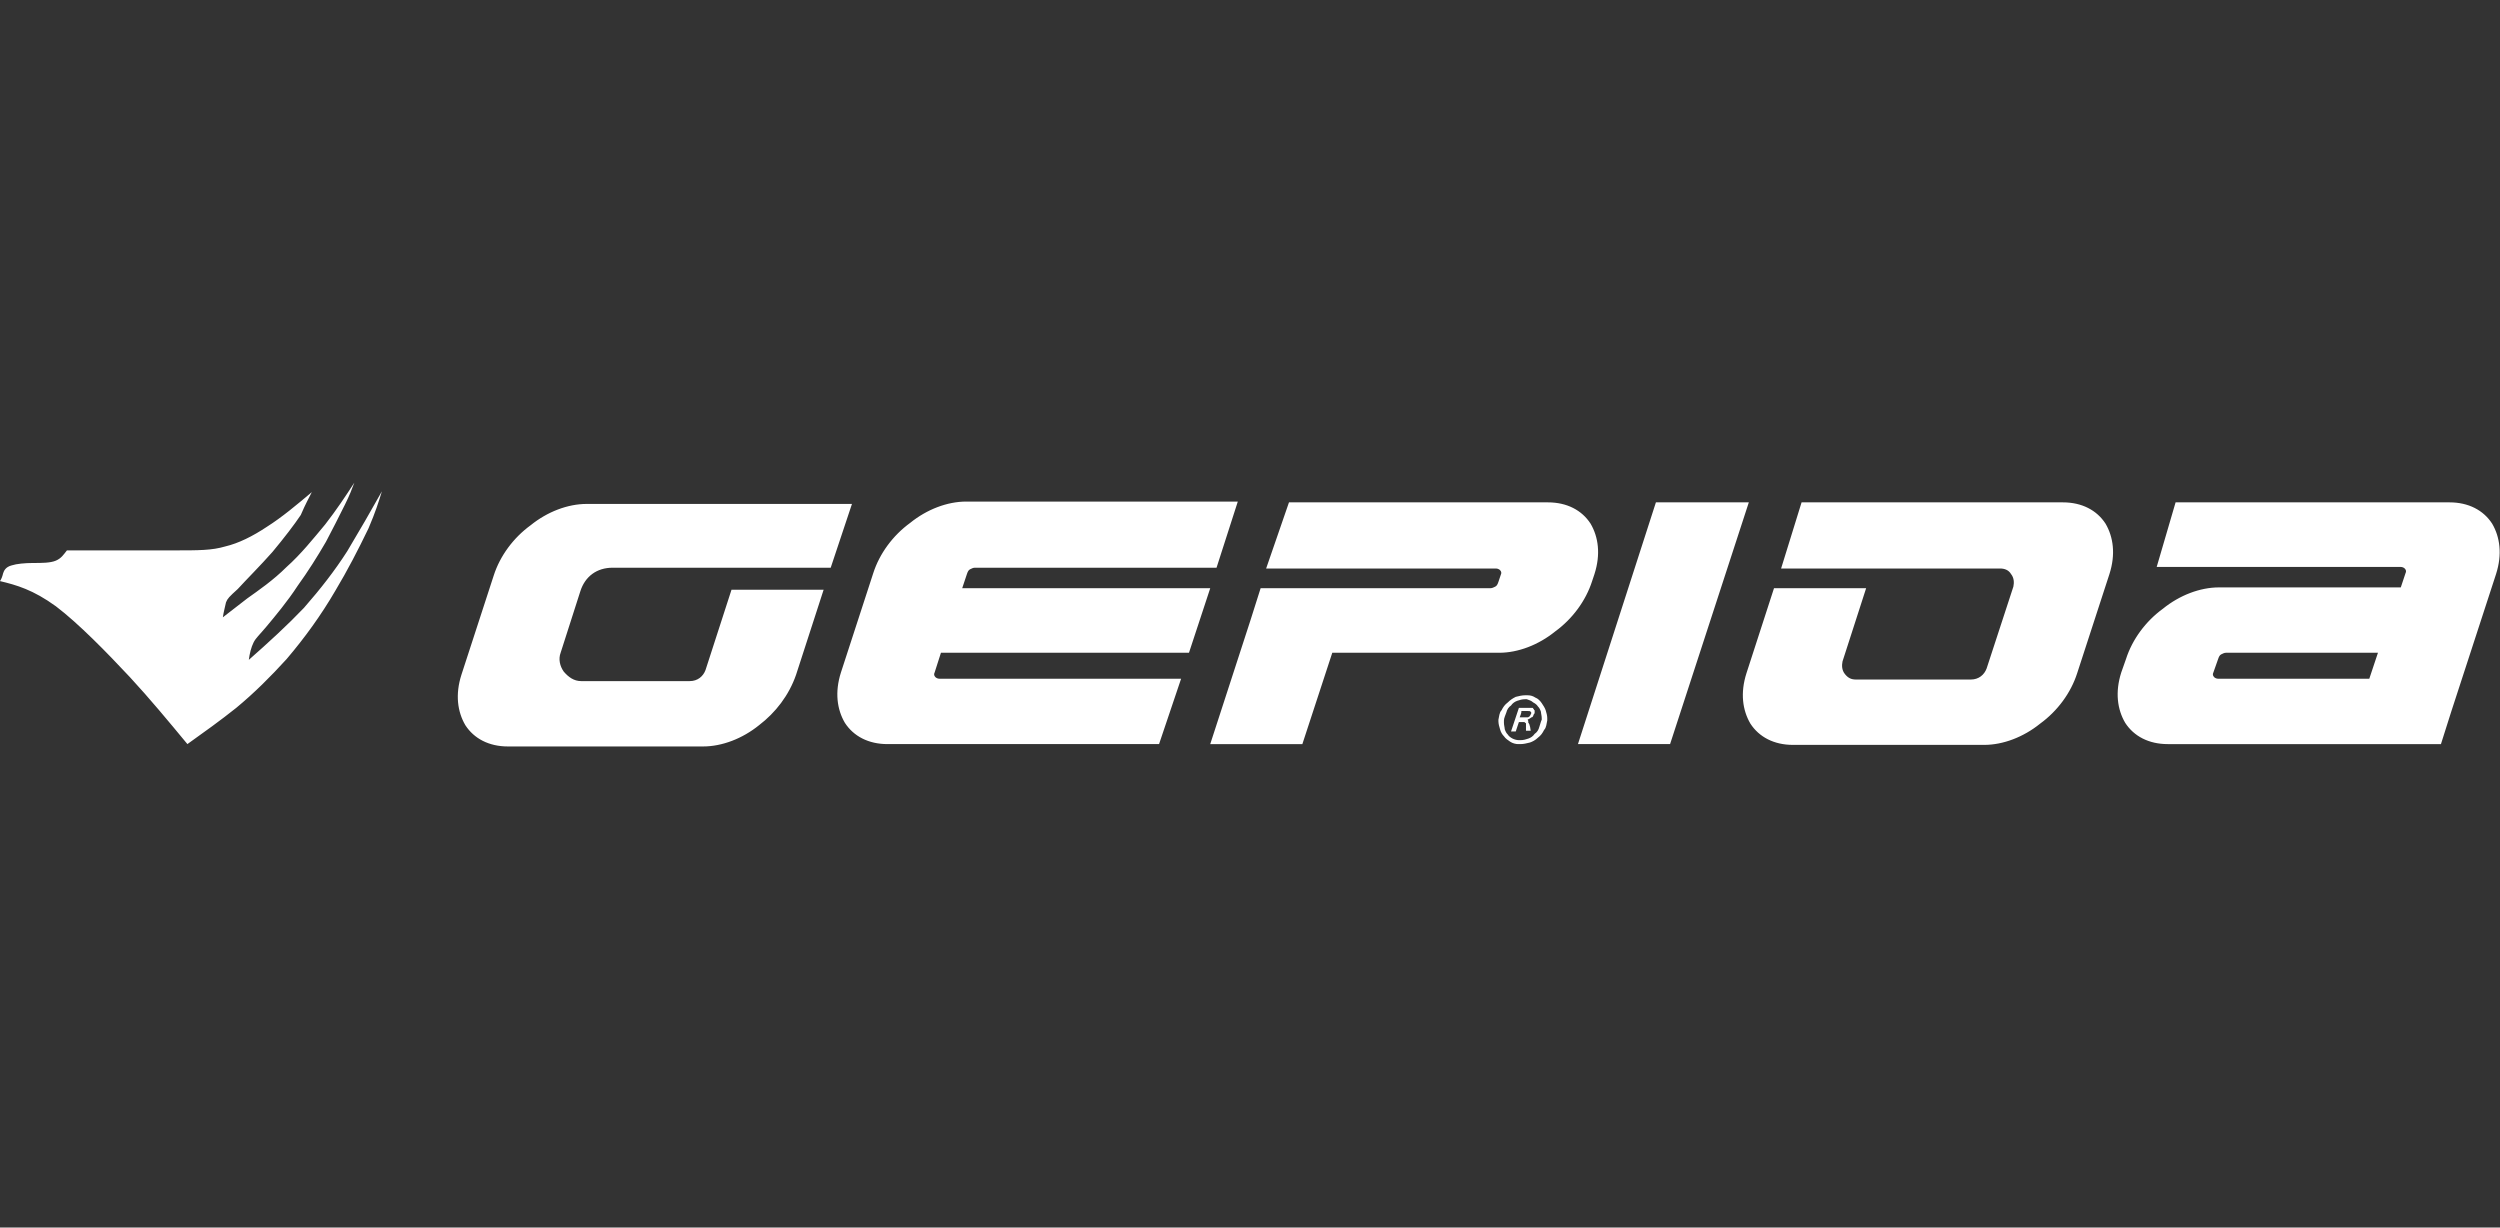 <?xml version="1.0" encoding="utf-8"?>
<!-- Generator: Adobe Illustrator 18.0.0, SVG Export Plug-In . SVG Version: 6.00 Build 0)  -->
<!DOCTYPE svg PUBLIC "-//W3C//DTD SVG 1.1//EN" "http://www.w3.org/Graphics/SVG/1.1/DTD/svg11.dtd">
<svg version="1.1" id="Layer_3" xmlns="http://www.w3.org/2000/svg" xmlns:xlink="http://www.w3.org/1999/xlink" x="0px" y="0px"
	 viewBox="138.9 439.4 317.5 155.9" enable-background="new 138.9 439.4 317.5 155.9" xml:space="preserve">
<rect x="138.9" y="439.4" width="317.5" height="155.9" fill="#333333" stroke="none"/>
<g>
	<path fill="#FFFFFF" d="M178.5,501.9c-1.9,1.6-3.8,3.2-5.7,4.4c-1.8,1.2-3.6,2.1-5.3,2.5c-1.7,0.5-3.3,0.5-6.6,0.5h-13.5
		c-0.4,0.5-0.7,1-1.4,1.3c-0.7,0.3-1.8,0.3-2.9,0.3c-1,0-2.1,0.1-2.7,0.3c-0.8,0.2-1,0.7-1.1,1c-0.1,0.4-0.2,0.7-0.4,1
		c2.1,0.5,4.2,1.1,7.1,3.2c2.9,2.2,6.5,5.9,9.4,9c2.5,2.7,4.9,5.6,7.3,8.5c2.1-1.5,4.2-3,6.2-4.6c2.3-1.9,4.4-4,6.4-6.2
		c2.3-2.7,4.4-5.6,6.2-8.7c1.5-2.5,2.9-5.2,4.2-7.9c0.9-2.1,1.3-3.4,1.7-4.7c-1.4,2.5-2.9,5.1-4.4,7.6c-1.6,2.5-3.4,4.8-5.5,7.2
		c-2.1,2.2-4.5,4.4-7,6.6c0.1-0.8,0.3-1.6,0.6-2.2c0.3-0.6,0.7-0.9,1.7-2.1c1-1.2,2.6-3.1,3.9-5.1c1.3-1.8,2.5-3.7,3.6-5.6
		c0.8-1.5,1.6-3.1,2.4-4.7c0.6-1.2,0.9-2,1.2-2.8c-1.1,1.7-2.3,3.5-3.7,5.3c-1.5,1.8-3.1,3.8-4.9,5.4c-1.7,1.7-3.6,3-5,4
		c-1.3,1-2.2,1.7-3.1,2.4c0.1-0.7,0.3-1.4,0.4-1.9c0.2-0.5,0.4-0.7,1.5-1.7c1-1.1,2.9-3,4.4-4.7c1.5-1.8,2.8-3.5,3.6-4.7
		C177.7,503.4,178.1,502.7,178.5,501.9z M244.4,511.5h-27.7c-2,0-3.5,1.1-4.1,3l-2.5,7.8c-0.3,0.8-0.1,1.7,0.4,2.4
		c0.6,0.7,1.3,1.2,2.2,1.2h13.8c1,0,1.7-0.6,2-1.4l3.3-10.2h11.7l-3.5,10.8c-0.9,2.6-2.6,4.8-4.7,6.4c-2.1,1.7-4.7,2.7-7.1,2.7
		h-24.8c-2.4,0-4.3-1-5.4-2.7c-1-1.7-1.3-3.9-0.5-6.4l4.1-12.6c0.8-2.5,2.5-4.8,4.7-6.4c2.1-1.7,4.7-2.7,7.1-2.7h33.7L244.4,511.5
		L244.4,511.5z M286.1,533.9h-34.5c-2.4,0-4.3-1-5.4-2.7c-1-1.7-1.3-3.9-0.5-6.4l4.1-12.6c0.8-2.5,2.5-4.8,4.7-6.4
		c2.1-1.7,4.7-2.7,7.1-2.7h34.5l-2.7,8.4h-30.7c-0.2,0-0.4,0.1-0.6,0.2c-0.2,0.1-0.3,0.3-0.4,0.6l-0.6,1.8h31.5l-2.7,8.2h-31.5
		l-0.8,2.5c-0.1,0.2-0.1,0.4,0.1,0.6c0.1,0.1,0.3,0.2,0.5,0.2h30.7L286.1,533.9z M302.6,503.2h32.9c2.4,0,4.3,1,5.4,2.7
		c1,1.7,1.3,3.9,0.5,6.4l-0.3,0.9c-0.8,2.5-2.5,4.8-4.7,6.4c-2.1,1.7-4.7,2.7-7.1,2.7h-21.2l-3.8,11.6h-11.7l5.1-15.7l1.3-4.1h29.2
		c0.2,0,0.4-0.1,0.6-0.2c0.2-0.1,0.3-0.3,0.4-0.6l0.3-0.9c0.1-0.2,0.1-0.4-0.1-0.6c-0.1-0.1-0.3-0.2-0.5-0.2h-29.2L302.6,503.2
		L302.6,503.2z M339.3,533.9l9.9-30.7H361l-10,30.7L339.3,533.9z M367.7,503.2h33.2c2.4,0,4.3,1,5.4,2.7c1,1.7,1.3,3.9,0.5,6.4
		l-4.1,12.6c-0.8,2.5-2.5,4.8-4.7,6.4c-2.1,1.7-4.7,2.7-7.1,2.7h-24.3c-2.4,0-4.3-1-5.4-2.7c-1-1.7-1.3-3.9-0.5-6.4l3.5-10.8h11.7
		l-3,9.3c-0.1,0.5-0.1,1.1,0.3,1.6c0.4,0.5,0.8,0.7,1.4,0.7h14.6c1,0,1.7-0.6,2-1.4l3.4-10.4c0.1-0.5,0.1-1.1-0.3-1.6
		c-0.3-0.5-0.8-0.7-1.4-0.7h-27.8L367.7,503.2L367.7,503.2z M415.2,503.2H450c2.4,0,4.3,1,5.4,2.7c1,1.7,1.3,3.9,0.5,6.4l-5.7,17.5
		l-1.3,4.1h-34.7c-2.4,0-4.3-1-5.4-2.7c-1-1.7-1.3-3.9-0.5-6.4l0.6-1.7c0.8-2.5,2.5-4.8,4.7-6.4c2.1-1.7,4.7-2.7,7.1-2.7h23.1
		l0.6-1.8c0.1-0.2,0.1-0.4-0.1-0.6c-0.1-0.1-0.3-0.2-0.5-0.2h-31L415.2,503.2z M439.8,525.6l1.1-3.3h-19.3c-0.2,0-0.4,0.1-0.6,0.2
		c-0.2,0.1-0.3,0.3-0.4,0.6l-0.6,1.7c-0.1,0.2-0.1,0.4,0.1,0.6c0.1,0.1,0.3,0.2,0.5,0.2H439.8L439.8,525.6z M332.8,528.2
		L332.8,528.2h-0.2c-0.4,0-0.7,0.1-1,0.2c-0.3,0.1-0.6,0.3-0.8,0.6c-0.3,0.2-0.5,0.5-0.6,0.9c-0.1,0.3-0.3,0.7-0.3,1v0.3
		c0,0.3,0.1,0.6,0.1,0.8c0.1,0.3,0.2,0.5,0.4,0.7c0.1,0.2,0.4,0.4,0.6,0.5c0.2,0.1,0.5,0.2,0.8,0.2h0.2c0.4,0,0.7-0.1,1-0.2
		c0.3-0.1,0.6-0.3,0.8-0.6c0.3-0.2,0.5-0.5,0.6-0.9c0.1-0.3,0.2-0.7,0.3-0.9v-0.1v-0.1c0-0.3-0.1-0.6-0.1-0.8
		c-0.1-0.3-0.2-0.5-0.4-0.7c-0.1-0.2-0.4-0.4-0.6-0.5C333.4,528.4,333.1,528.3,332.8,528.2L332.8,528.2z M332.8,527.7h0.1
		c0.4,0,0.7,0.1,1,0.3c0.3,0.1,0.6,0.4,0.8,0.7c0.2,0.3,0.4,0.6,0.5,0.9c0.1,0.3,0.2,0.7,0.2,1v0.3c-0.1,0.4-0.1,0.9-0.4,1.2
		c-0.2,0.4-0.4,0.7-0.8,1c-0.3,0.3-0.7,0.5-1,0.6c-0.4,0.1-0.8,0.2-1.2,0.2h-0.3c-0.3,0-0.7-0.1-1-0.3c-0.3-0.2-0.6-0.4-0.8-0.7
		c-0.2-0.2-0.4-0.5-0.5-0.9c-0.1-0.3-0.2-0.7-0.2-1v-0.1v-0.1c0.1-0.4,0.1-0.9,0.4-1.2c0.2-0.4,0.4-0.7,0.8-1c0.3-0.3,0.6-0.5,1-0.7
		c0.4-0.1,0.8-0.2,1.2-0.2L332.8,527.7L332.8,527.7z"/>
	<path fill="#FFFFFF" d="M333.3,532.2h-0.6v-0.8v-0.1c0-0.1-0.1-0.1-0.1-0.1c0,0-0.1-0.1-0.1-0.1h-0.7l-0.4,1.2h-0.6l1-3h1.7
		c0.1,0,0.1,0,0.1,0.1c0.1,0,0.1,0.1,0.1,0.1c0,0.1,0.1,0.1,0.1,0.1v0.3c0,0.1,0,0.1-0.1,0.2c-0.1,0.2-0.1,0.4-0.3,0.4
		c-0.1,0.1-0.3,0.2-0.5,0.3c0.1,0.1,0.1,0.2,0.1,0.4C333.2,531.3,333.3,532.2,333.3,532.2z M331.9,530.5h1c0.1,0,0.1,0,0.2-0.1
		c0.1,0,0.1-0.1,0.1-0.1c0.1-0.1,0.1-0.1,0.1-0.2c0.1-0.1,0.1-0.2,0-0.3c-0.1-0.1-0.1-0.1-0.4-0.1h-0.8
		C332.2,529.8,331.9,530.5,331.9,530.5z"/>
</g>
</svg>
